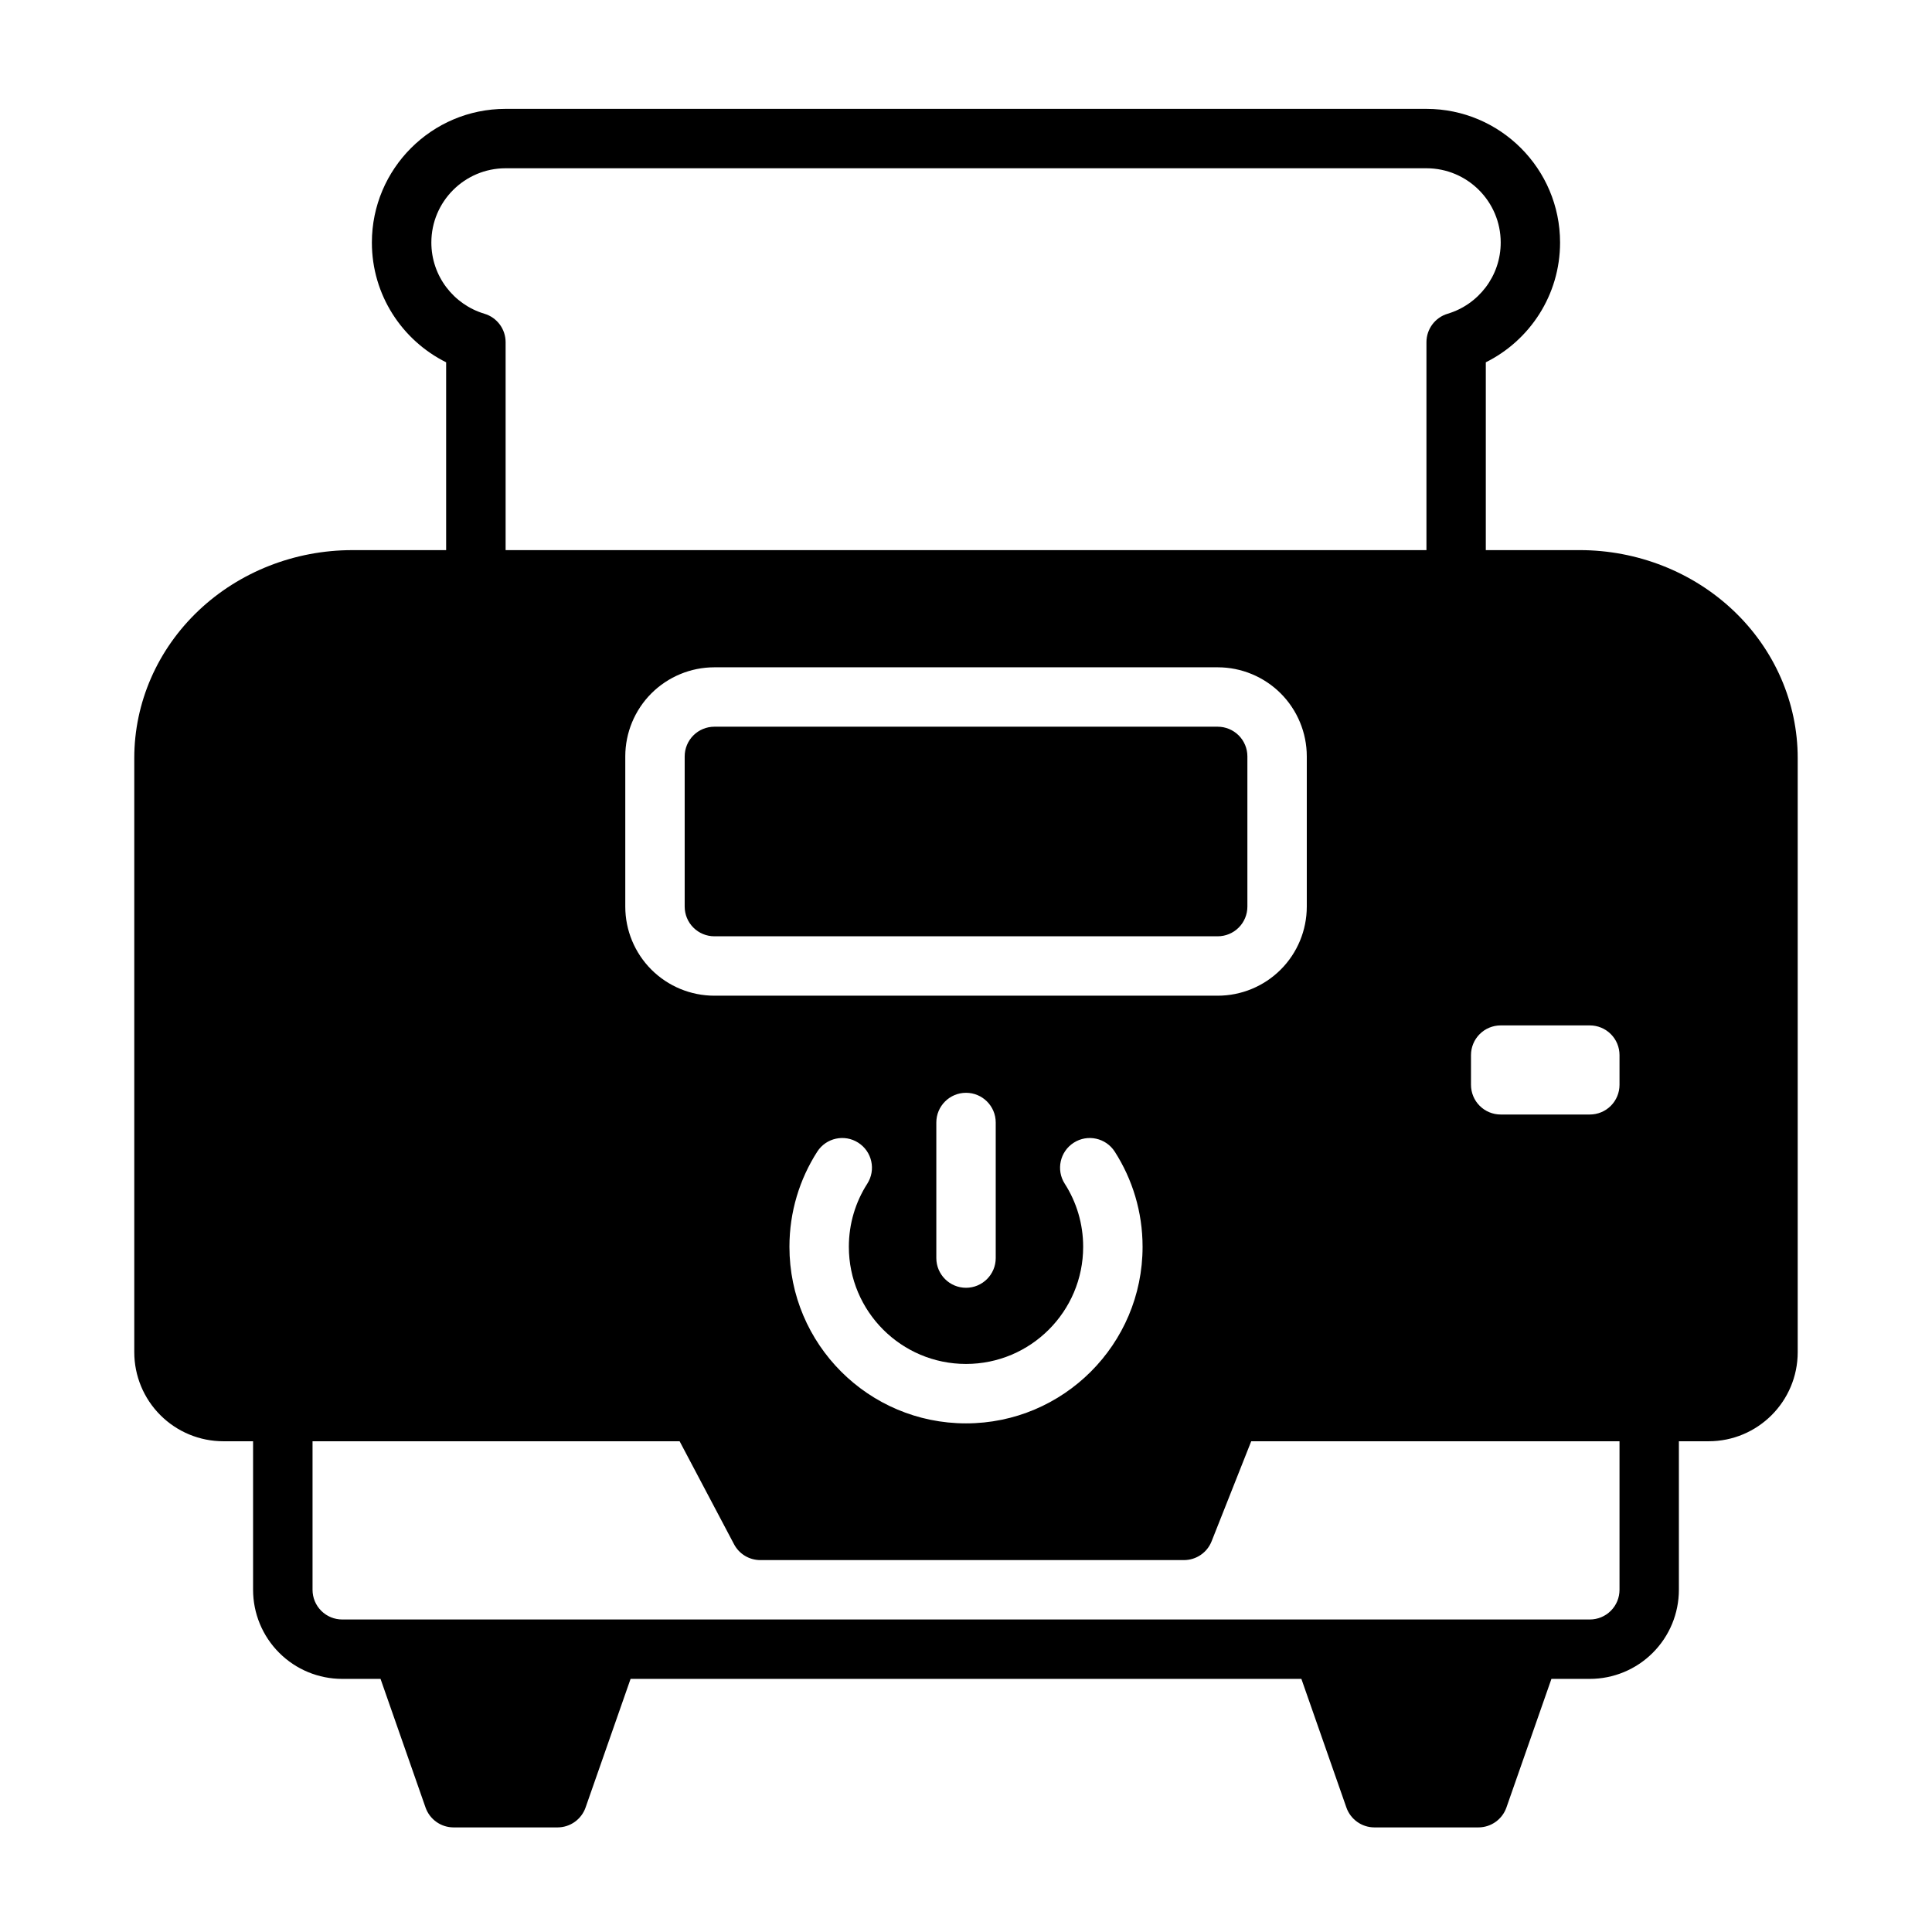 <?xml version="1.0" encoding="UTF-8"?>
<!-- Uploaded to: SVG Repo, www.svgrepo.com, Generator: SVG Repo Mixer Tools -->
<svg fill="#000000" width="800px" height="800px" version="1.1" viewBox="144 144 512 512" xmlns="http://www.w3.org/2000/svg">
 <path d="m262.24 289.79h-24.883c-15.266 0-29.898 5.769-40.699 15.988-10.957 10.367-17.074 24.449-17.074 39.117v157.44c0 6.266 2.488 12.273 6.918 16.695 4.426 4.434 10.43 6.918 16.695 6.918h7.871v39.359c0 6.266 2.488 12.273 6.918 16.695 4.426 4.434 10.43 6.918 16.695 6.918h10.164l11.926 34.086c1.109 3.156 4.086 5.273 7.43 5.273h27.551c3.344 0 6.32-2.117 7.43-5.273l11.926-34.086h177.77l11.926 34.086c1.109 3.156 4.086 5.273 7.43 5.273h27.551c3.344 0 6.32-2.117 7.43-5.273l11.926-34.086h10.164c6.266 0 12.273-2.488 16.695-6.918 4.434-4.426 6.918-10.43 6.918-16.695v-39.359h7.871c13.043 0 23.617-10.57 23.617-23.617v-157.44c0-14.664-6.117-28.75-17.074-39.117-10.801-10.219-25.434-15.988-40.699-15.988h-24.883v-49.773c11.66-5.801 19.68-17.84 19.68-31.738 0-19.547-15.871-35.426-35.426-35.426h-244.03c-19.555 0-35.426 15.879-35.426 35.426 0 13.902 8.023 25.938 19.68 31.738v49.773zm310.95 236.16h-97.605l-10.5 26.512c-1.188 3.008-4.094 4.977-7.32 4.977h-112.28c-2.922 0-5.598-1.613-6.957-4.195l-14.422-27.293h-97.281v39.359c0 2.086 0.828 4.094 2.305 5.566 1.473 1.48 3.481 2.305 5.566 2.305h330.62c2.086 0 4.094-0.828 5.566-2.305 1.48-1.473 2.305-3.481 2.305-5.566v-39.359zm-147.02-68.25c3.094 4.824 4.879 10.562 4.879 16.711 0 17.137-13.91 31.047-31.047 31.047-17.137 0-31.047-13.91-31.047-31.047 0-6.148 1.785-11.887 4.879-16.711 2.348-3.66 1.273-8.535-2.387-10.871-3.652-2.348-8.527-1.281-10.871 2.379-4.668 7.281-7.367 15.926-7.367 25.207 0 25.828 20.965 46.793 46.793 46.793s46.793-20.965 46.793-46.793c0-9.281-2.699-17.926-7.367-25.207-2.348-3.66-7.219-4.723-10.871-2.379-3.66 2.34-4.731 7.211-2.387 10.871zm-18.293 19.703v-35.93c0-4.344-3.527-7.871-7.871-7.871s-7.871 3.527-7.871 7.871v35.93c0 4.344 3.527 7.871 7.871 7.871s7.871-3.527 7.871-7.871zm165.31-53.789v7.871c0 2.086-0.828 4.094-2.305 5.566-1.473 1.48-3.481 2.305-5.566 2.305h-23.617c-2.086 0-4.094-0.828-5.566-2.305-1.48-1.473-2.305-3.481-2.305-5.566v-7.871c0-2.086 0.828-4.094 2.305-5.566 1.473-1.48 3.481-2.305 5.566-2.305h23.617c2.086 0 4.094 0.828 5.566 2.305 1.48 1.473 2.305 3.481 2.305 5.566zm-82.875-79.16c0-6.258-2.488-12.266-6.91-16.695-4.434-4.426-10.438-6.918-16.703-6.918h-133.38c-6.266 0-12.273 2.496-16.703 6.918-4.426 4.434-6.91 10.438-6.91 16.695v39.801c0 6.266 2.488 12.273 6.91 16.695 4.434 4.434 10.438 6.918 16.703 6.918h133.38c6.266 0 12.273-2.488 16.703-6.918 4.426-4.426 6.91-10.43 6.91-16.695zm-15.742 0v39.801c0 2.086-0.828 4.094-2.305 5.566-1.473 1.48-3.481 2.305-5.566 2.305h-133.38c-2.086 0-4.094-0.828-5.566-2.305-1.48-1.473-2.305-3.481-2.305-5.566v-39.801c0-2.086 0.828-4.086 2.305-5.566 1.473-1.473 3.481-2.305 5.566-2.305h133.38c2.086 0 4.094 0.836 5.566 2.305 1.48 1.48 2.305 3.481 2.305 5.566zm47.453-54.664h-244.03v-55.105c0-3.481-2.281-6.551-5.621-7.543-8.133-2.426-14.059-9.957-14.059-18.871 0-10.863 8.816-19.68 19.68-19.68h244.03c10.863 0 19.68 8.816 19.68 19.68 0 8.91-5.926 16.445-14.059 18.871-3.336 0.992-5.621 4.062-5.621 7.543z" fill-rule="evenodd"/>
</svg>